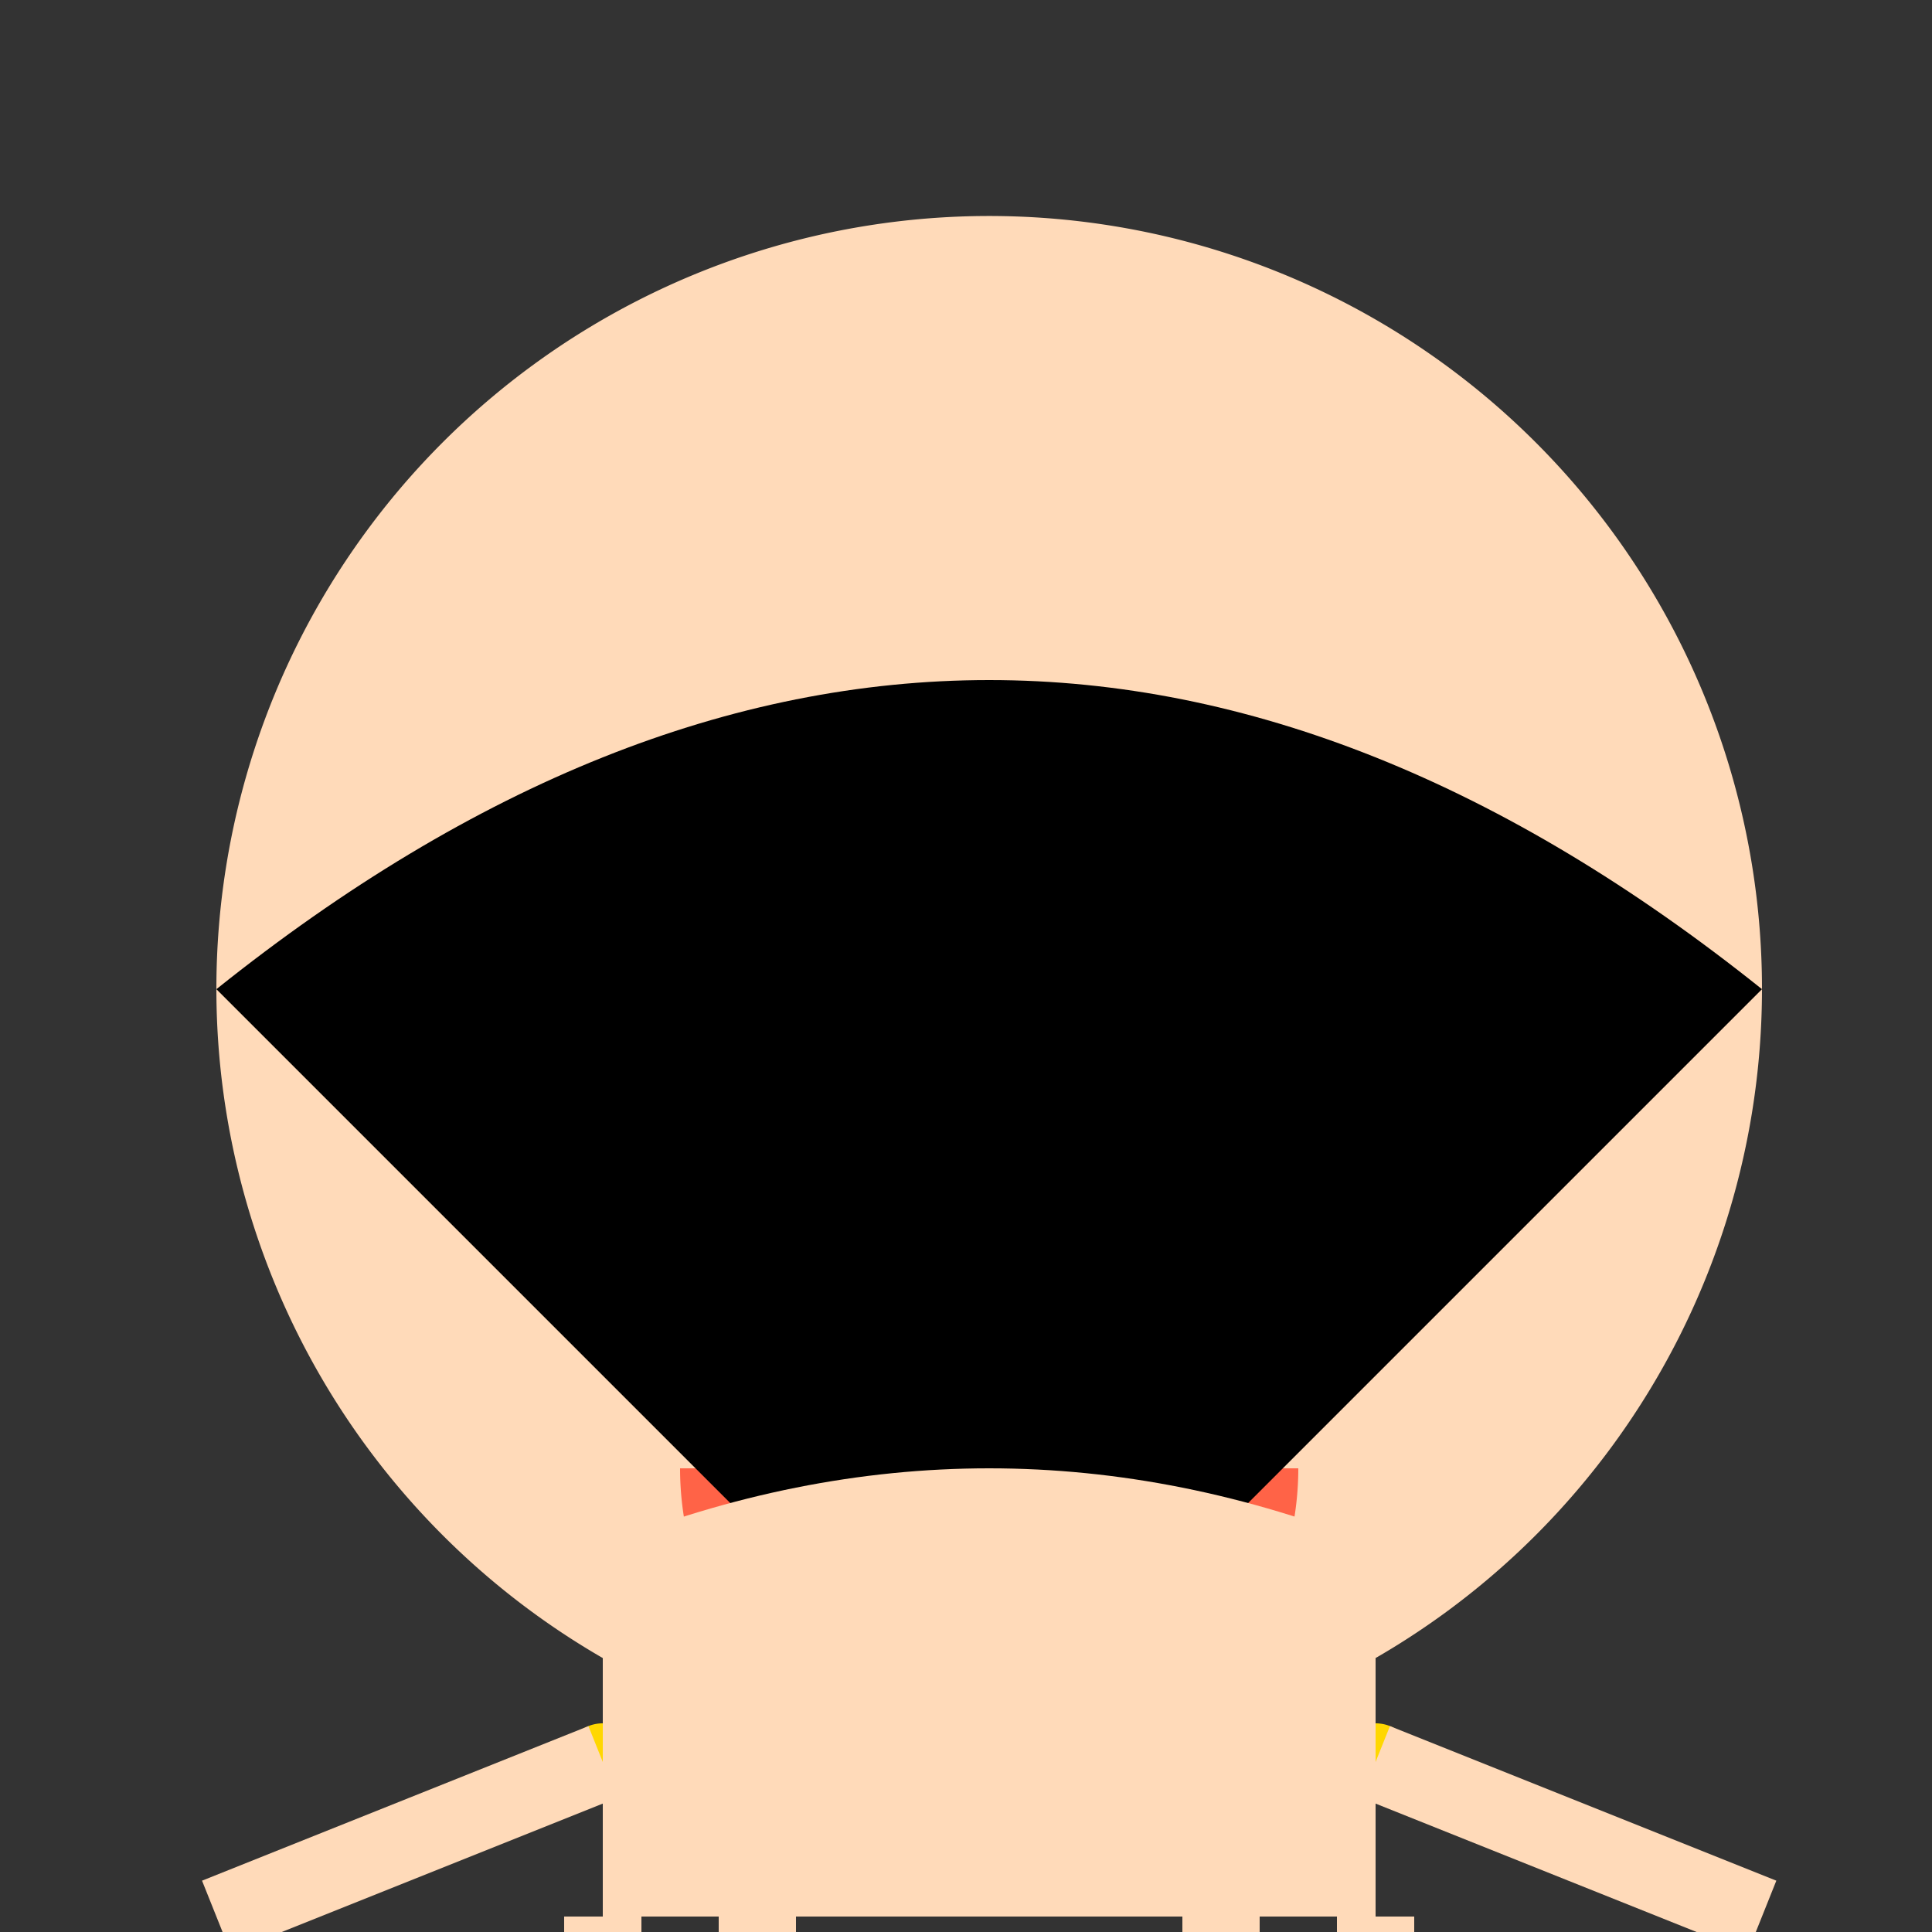 <!--

Generated by DrawGPT.
Free, open source, AI generated images in SVG, PNG, and HTML Canvas format.
https://drawgpt.ai

Created: 2024-01-16T14:20:12.472Z
Link: https://drawgpt.ai/prompt/141340/

-->
<svg xmlns="http://www.w3.org/2000/svg" xmlns:xlink="http://www.w3.org/1999/xlink" width="500" height="500"><rect width="100%" height="100%" fill="#333333" stroke="none"/><defs/><g><path fill="#ffdab9" stroke="none" paint-order="stroke fill markers" d=" M 456 256 A 200 200 0 1 1 456 255.8"/><path fill="#ffffff" stroke="none" paint-order="stroke fill markers" d=" M 236 256 A 40 40 0 1 1 236 255.96 L 356 256 A 40 40 0 1 1 356 255.96"/><path fill="#000000" stroke="none" paint-order="stroke fill markers" d=" M 216 256 A 20 20 0 1 1 216 255.98 L 336 256 A 20 20 0 1 1 336 255.98"/><path fill="#ff6347" stroke="none" paint-order="stroke fill markers" d=" M 256 300 L 216 380 L 296 380 Z"/><path fill="#ff6347" stroke="none" paint-order="stroke fill markers" d=" M 336 380 A 80 80 0 0 1 176 380 L 176 380 L 336 380 Z"/><path fill="#000000" stroke="none" paint-order="stroke fill markers" d=" M 56 256 Q 256 96 456 256 L 256 456 Z"/><path fill="#ffd700" stroke="none" paint-order="stroke fill markers" d=" M 166 456 A 10 10 0 1 1 166 455.99 L 366 456 A 10 10 0 1 1 366 455.99"/><path fill="none" stroke="#ffdab9" paint-order="fill stroke markers" d=" M 256 456 L 256 496" stroke-miterlimit="10" stroke-width="20" stroke-dasharray=""/><path fill="#ffdab9" stroke="none" paint-order="stroke fill markers" d=" M 156 496 L 356 496 L 356 400 Q 256 360 156 400 Z"/><path fill="none" stroke="#ffdab9" paint-order="fill stroke markers" d=" M 56 496 L 156 456 M 456 496 L 356 456" stroke-miterlimit="10" stroke-width="20" stroke-dasharray=""/><path fill="none" stroke="#ffdab9" paint-order="fill stroke markers" d=" M 156 496 L 156 512 L 196 512 L 196 496 M 356 496 L 356 512 L 316 512 L 316 496" stroke-miterlimit="10" stroke-width="20" stroke-dasharray=""/></g></svg>